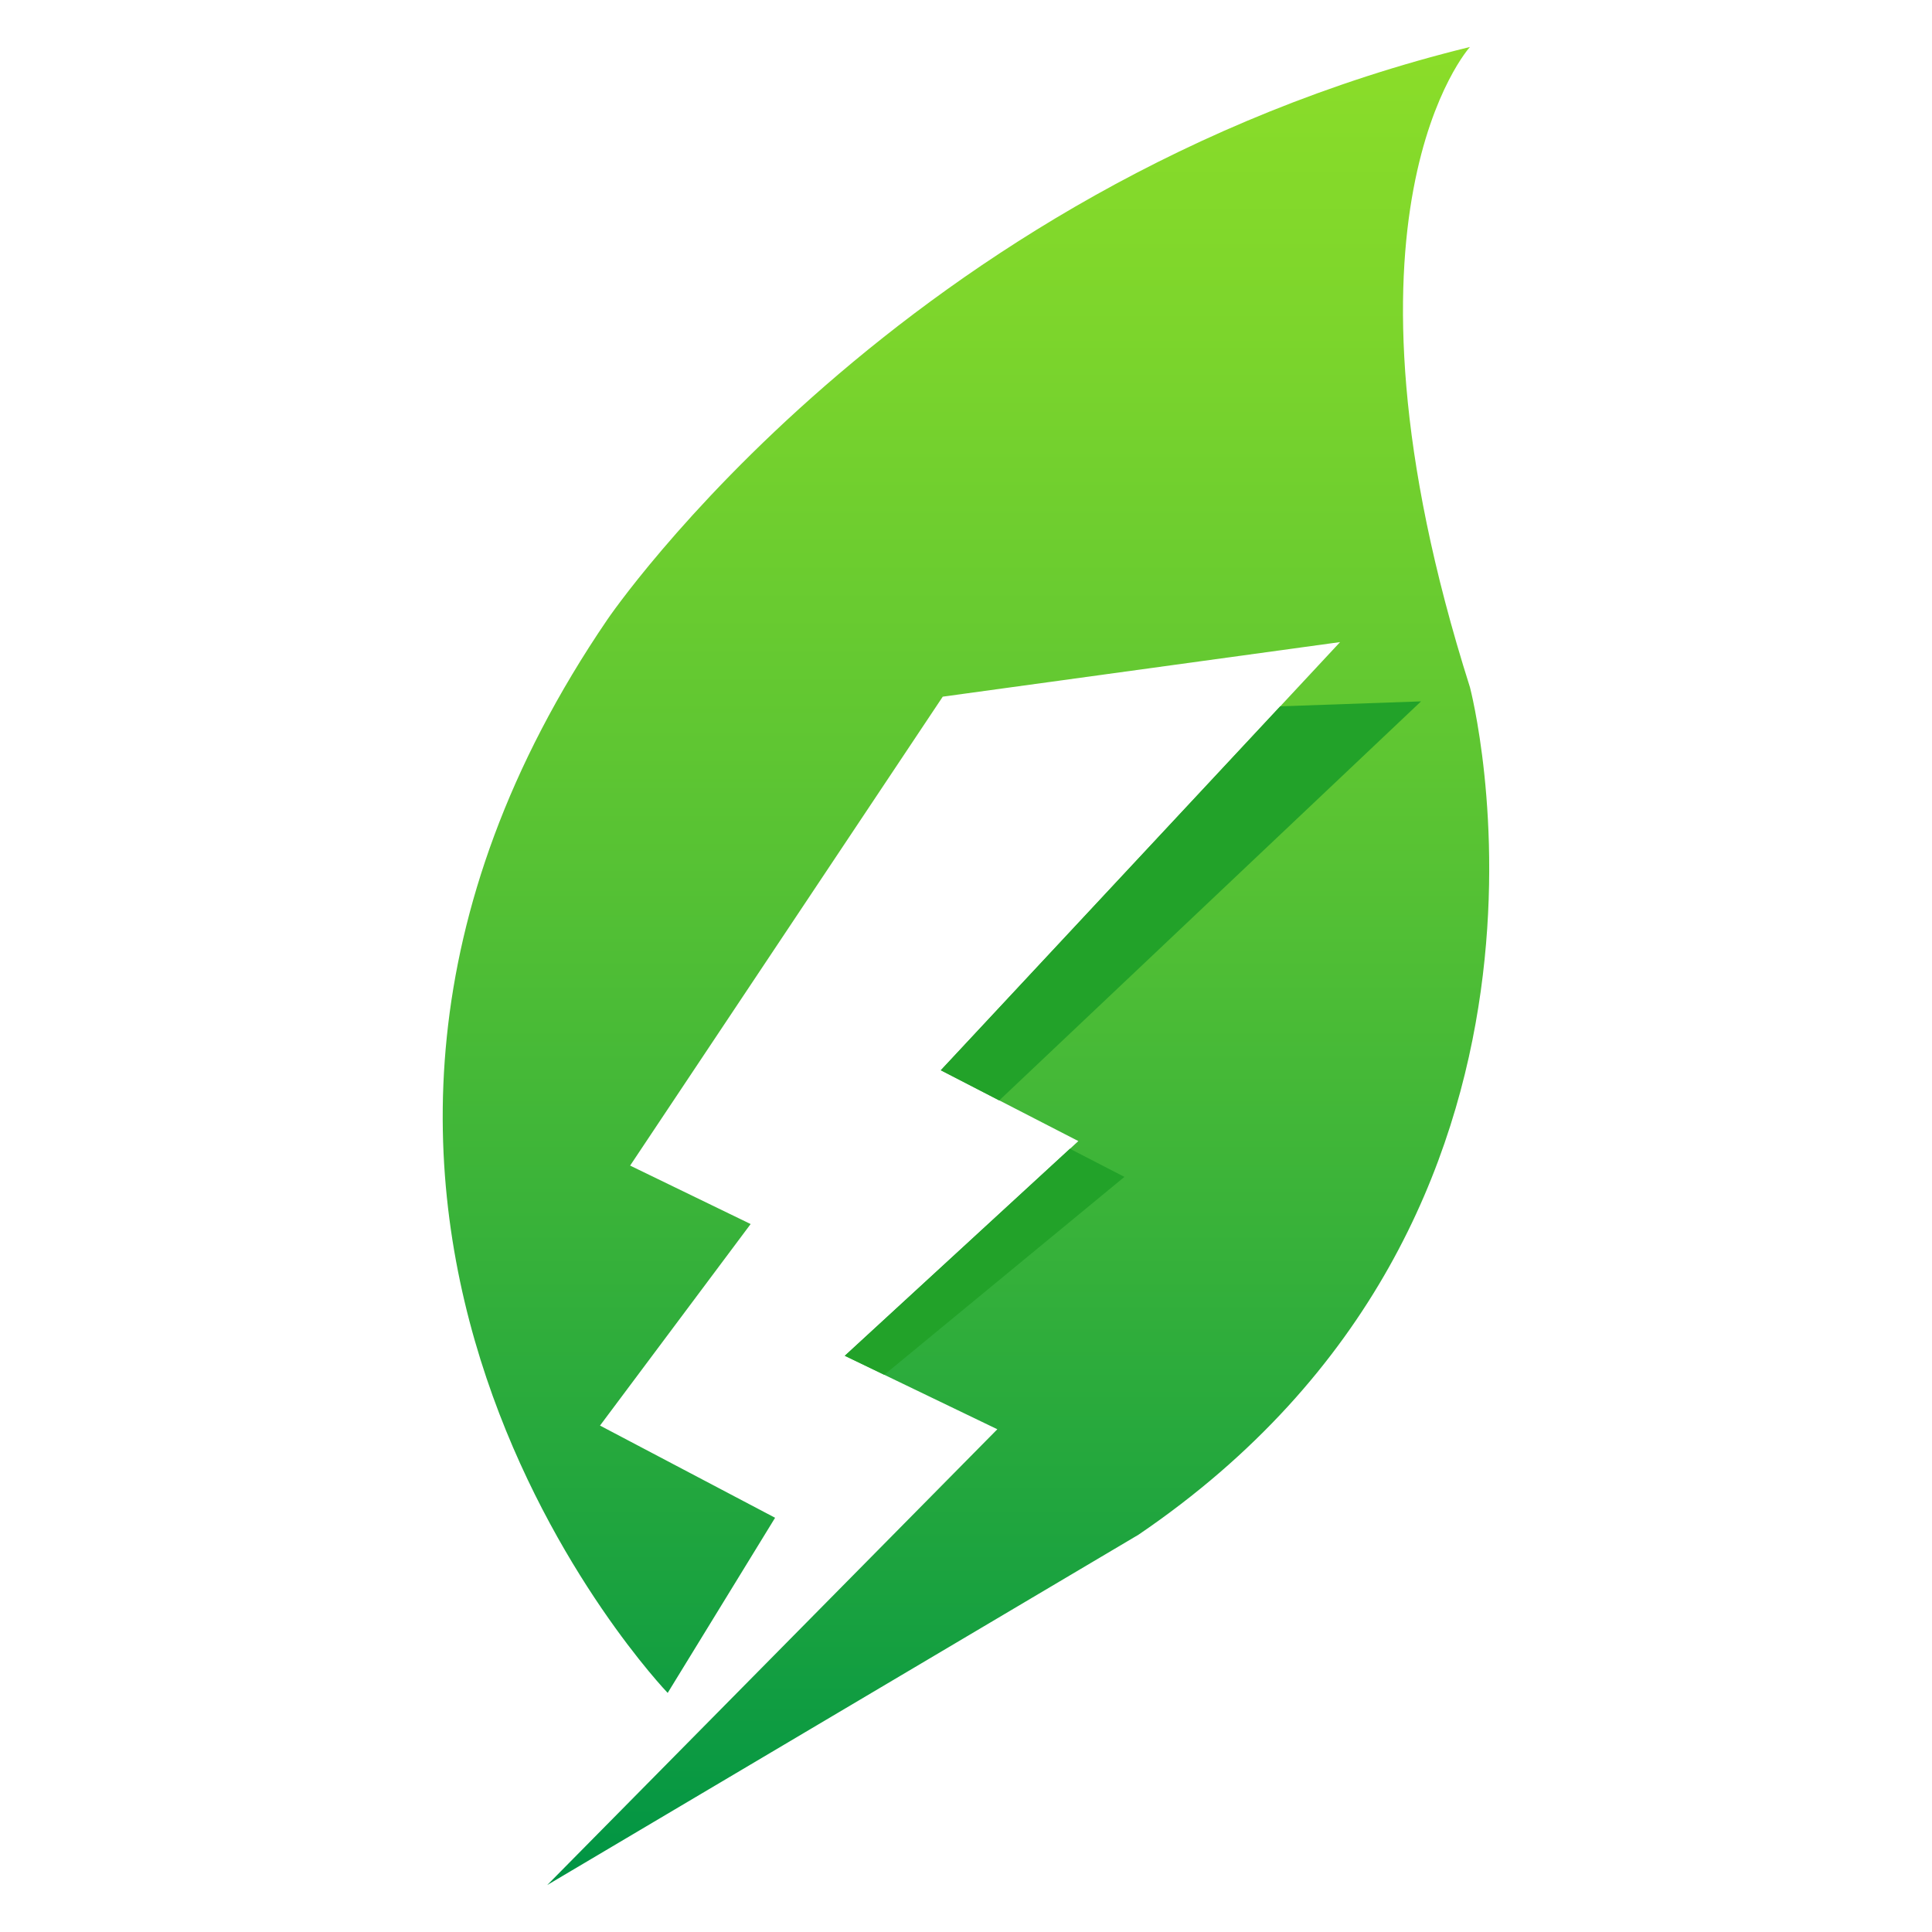 <?xml version="1.0" encoding="utf-8"?>
<!-- Generator: Adobe Illustrator 16.0.0, SVG Export Plug-In . SVG Version: 6.00 Build 0)  -->
<!DOCTYPE svg PUBLIC "-//W3C//DTD SVG 1.1//EN" "http://www.w3.org/Graphics/SVG/1.1/DTD/svg11.dtd">
<svg version="1.1" id="Calque_1" xmlns="http://www.w3.org/2000/svg" xmlns:xlink="http://www.w3.org/1999/xlink" x="0px" y="0px"
	 width="32px" height="32px" viewBox="163.462 109.417 32 32" enable-background="new 163.462 109.417 32 32" xml:space="preserve">
<g>
	<linearGradient id="SVGID_1_" gradientUnits="userSpaceOnUse" x1="179.462" y1="140.638" x2="179.462" y2="110.195">
		<stop  offset="0" style="stop-color:#009444"/>
		<stop  offset="0.135" style="stop-color:#16A040"/>
		<stop  offset="0.544" style="stop-color:#55C134"/>
		<stop  offset="0.844" style="stop-color:#7CD52C"/>
		<stop  offset="1" style="stop-color:#8BDD29"/>
	</linearGradient>
	<path fill="url(#SVGID_1_)" d="M174.521,137.457c0,0-7.673-7.986-0.998-17.78c0,0,4.866-7.173,14.286-9.482
		c0,0-2.496,2.745,0,10.605c0,0,2.308,8.733-5.489,14.036l-9.794,5.803l7.455-7.549l-2.526-1.217l3.868-3.556l-2.278-1.173
		l5.622-6.028l0.991-1.064l-6.581,0.904l-5.178,7.767l1.996,0.968l-2.495,3.338l2.9,1.527L174.521,137.457z"/>
	<polygon fill="#22A229" points="186.999,121.034 184.666,121.116 179.044,127.144 180.012,127.644 	"/>
	<polygon fill="#22A229" points="182.086,128.91 181.183,128.444 177.454,131.873 178.108,132.188 	"/>
</g>
</svg>
